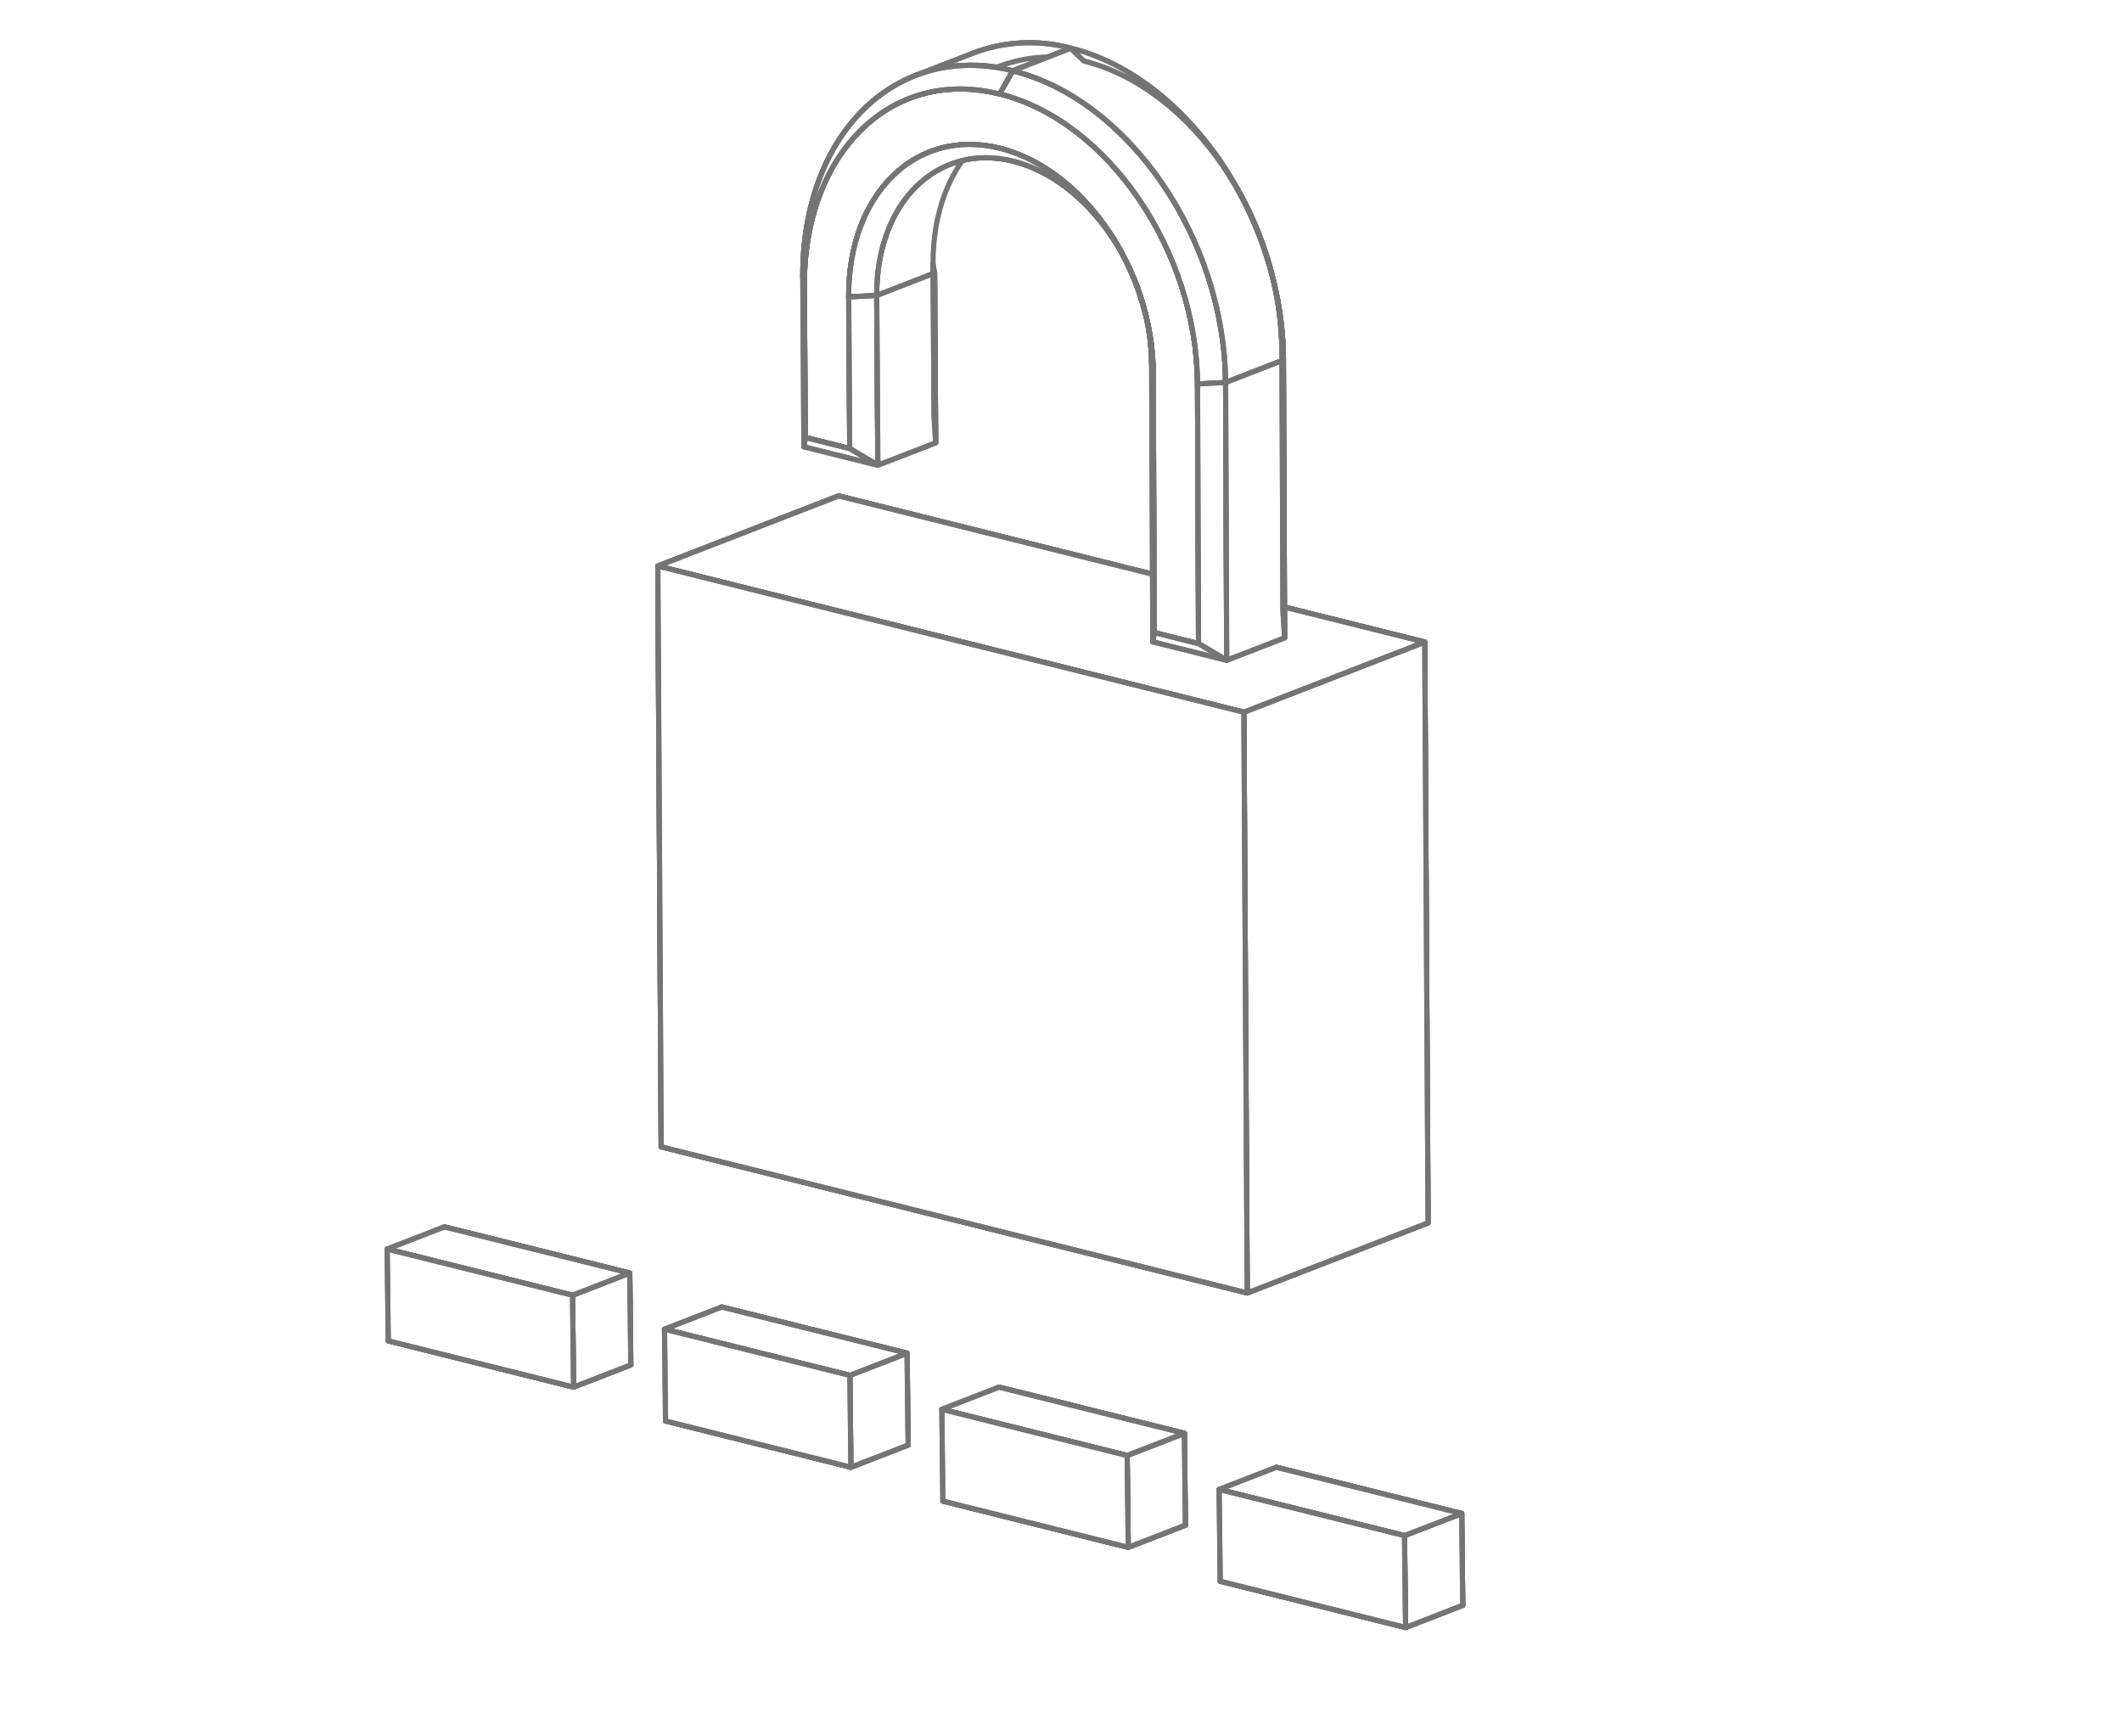 <svg width="330" height="270" viewBox="0 0 330 270" fill="none" xmlns="http://www.w3.org/2000/svg">
<rect x="0" y="0" width="330" height="270" fill="#333333" stroke="none"/>
<g clip-path="url(#clip0_6464_8823)">
<path d="M330 0H0V270H330V0Z" fill="white"/>
<path d="M142.43 11.71L151.43 8.22C156.25 6.408 161.516 6.149 166.49 7.48L157.49 10.97C152.516 9.64 147.25 9.898 142.43 11.71Z" fill="white"/>
<path d="M124.85 43.08L133.85 39.59C133.72 17.37 148.36 3 166.49 7.48L157.49 10.97C139.36 6.45 124.72 20.86 124.85 43.08Z" fill="white" stroke="#737474" stroke-width="0.8" stroke-linecap="round" stroke-linejoin="round"/>
<path d="M142.43 11.71L151.43 8.22C156.25 6.408 161.516 6.149 166.49 7.48L157.49 10.97C152.516 9.64 147.25 9.898 142.43 11.71Z" fill="white" stroke="#737474" stroke-width="0.8" stroke-linecap="round" stroke-linejoin="round"/>
<path d="M142.43 11.71L151.43 8.22C156.25 6.408 161.516 6.149 166.49 7.48L157.49 10.97C152.516 9.64 147.25 9.898 142.43 11.71Z" stroke="#737474" stroke-width="0.8" stroke-linecap="round" stroke-linejoin="round"/>
<path d="M193.96 201.05L102.82 178.33L130.94 167.42L222.09 190.15L193.96 201.05Z" fill="white"/>
<path d="M193.96 201.05L102.82 178.33L130.94 167.42L222.09 190.15L193.96 201.05Z" fill="white" stroke="#737474" stroke-width="0.8" stroke-linecap="round" stroke-linejoin="round"/>
<path d="M193.96 201.05L102.82 178.33L130.94 167.42L222.09 190.15L193.96 201.05Z" stroke="#737474" stroke-width="0.8" stroke-linecap="round" stroke-linejoin="round"/>
<path d="M102.82 178.33L102.3 88.01L130.42 77.11L130.94 167.42L102.82 178.33Z" fill="white"/>
<path d="M102.82 178.33L102.3 88.01L130.42 77.11L130.94 167.42L102.82 178.33Z" fill="white" stroke="#737474" stroke-width="0.8" stroke-linecap="round" stroke-linejoin="round"/>
<path d="M102.82 178.33L102.3 88.01L130.42 77.11L130.94 167.42L102.82 178.33Z" stroke="#737474" stroke-width="0.8" stroke-linecap="round" stroke-linejoin="round"/>
<path d="M221.57 99.83L222.09 190.15L130.94 167.42L130.42 77.11L221.57 99.83Z" fill="white"/>
<path d="M221.57 99.83L222.09 190.15L130.94 167.42L130.42 77.11L221.57 99.83Z" fill="white" stroke="#737474" stroke-width="0.8" stroke-linecap="round" stroke-linejoin="round"/>
<path d="M221.57 99.83L222.09 190.15L130.94 167.42L130.42 77.11L221.57 99.83Z" stroke="#737474" stroke-width="0.8" stroke-linecap="round" stroke-linejoin="round"/>
<path d="M193.44 110.74L221.57 99.83L222.09 190.15L193.96 201.05L193.44 110.74Z" fill="white"/>
<path d="M193.44 110.74L221.57 99.83L222.09 190.15L193.96 201.05L193.44 110.74Z" fill="white" stroke="#737474" stroke-width="0.8" stroke-linecap="round" stroke-linejoin="round"/>
<path d="M193.44 110.74L221.57 99.83L222.09 190.15L193.96 201.05L193.44 110.74Z" stroke="#737474" stroke-width="0.8" stroke-linecap="round" stroke-linejoin="round"/>
<path d="M102.3 88.01L130.42 77.11L221.57 99.83L193.44 110.74L102.3 88.01Z" fill="white"/>
<path d="M102.3 88.01L130.42 77.11L221.57 99.83L193.44 110.74L102.3 88.01Z" fill="white" stroke="#737474" stroke-width="0.8" stroke-linecap="round" stroke-linejoin="round"/>
<path d="M102.3 88.01L130.42 77.11L221.57 99.83L193.44 110.74L102.3 88.01Z" stroke="#737474" stroke-width="0.8" stroke-linecap="round" stroke-linejoin="round"/>
<path d="M193.44 110.74L193.96 201.05L102.82 178.33L102.3 88.01L193.44 110.74Z" fill="white"/>
<path d="M193.44 110.74L193.96 201.05L102.82 178.33L102.3 88.01L193.44 110.74Z" fill="white" stroke="#737474" stroke-width="0.8" stroke-linecap="round" stroke-linejoin="round"/>
<path d="M193.44 110.74L193.96 201.05L102.82 178.33L102.3 88.01L193.44 110.74Z" stroke="#737474" stroke-width="0.8" stroke-linecap="round" stroke-linejoin="round"/>
<path d="M168.57 9.5C185.42 13.7 199.24 33.95 199.36 54.61L199.52 95L192.62 93.29L192.46 52.9C192.37 36.9 181.68 21.23 168.62 17.97C155.56 14.71 145 25.07 145.1 41.08L145.26 64.66L138.37 62.94L134.25 43.08C134.12 22.42 151.71 5.29 168.57 9.5Z" fill="white"/>
<path d="M168.57 9.5C185.42 13.7 199.24 33.95 199.36 54.61L199.52 95L192.62 93.29L192.46 52.9C192.37 36.9 181.68 21.23 168.62 17.97C155.56 14.71 145 25.07 145.1 41.08L145.26 64.66L138.37 62.94L134.25 43.08C134.12 22.42 151.71 5.29 168.57 9.5Z" stroke="#737474" stroke-width="0.8" stroke-linecap="round" stroke-linejoin="round"/>
<path d="M155.44 14.59C172.3 18.79 186.12 39 186.23 59.7L186.39 100.08L179.5 98.36L179.34 58C179.24 42 168.55 26.33 155.49 23.07C142.43 19.81 131.89 30.16 132 46.17L132.16 69.75L125.24 68L125.08 44.42C125 23.79 138.59 10.38 155.44 14.59Z" fill="white"/>
<path d="M155.44 14.59C172.3 18.79 186.12 39 186.23 59.7L186.39 100.08L179.5 98.36L179.34 58C179.24 42 168.55 26.33 155.49 23.07C142.43 19.81 131.89 30.16 132 46.17L132.16 69.75L125.24 68L125.08 44.42C125 23.79 138.59 10.38 155.44 14.59Z" fill="white" stroke="#737474" stroke-width="0.8" stroke-linecap="round" stroke-linejoin="round"/>
<path d="M155.44 14.59C172.3 18.79 186.12 39 186.23 59.7L186.39 100.08L179.5 98.36L179.34 58C179.24 42 168.55 26.33 155.49 23.07C142.43 19.81 131.89 30.16 132 46.17L132.16 69.75L125.24 68L125.08 44.42C125 23.79 138.59 10.38 155.44 14.59Z" stroke="#737474" stroke-width="0.8" stroke-linecap="round" stroke-linejoin="round"/>
<path d="M155.44 14.59L157.49 11C175.62 15.52 190.49 37.28 190.6 59.5L186.23 59.73C186.12 39 172.3 18.79 155.44 14.59Z" fill="white"/>
<path d="M155.44 14.59L157.49 11C175.62 15.52 190.49 37.28 190.6 59.5L186.23 59.73C186.12 39 172.3 18.79 155.44 14.59Z" fill="white" stroke="#737474" stroke-width="0.8" stroke-linecap="round" stroke-linejoin="round"/>
<path d="M170.89 23.56L174.1 20.62" stroke="#737474" stroke-width="0.8" stroke-linecap="round" stroke-linejoin="round"/>
<path d="M181.94 39.76L185.98 38.03" stroke="#737474" stroke-width="0.8" stroke-linecap="round" stroke-linejoin="round"/>
<path d="M155.44 14.59L157.49 11C175.62 15.52 190.49 37.28 190.6 59.5L186.23 59.73C186.12 39 172.3 18.79 155.44 14.59Z" fill="white" stroke="#737474" stroke-width="0.8" stroke-linecap="round" stroke-linejoin="round"/>
<path d="M155.44 14.59L157.49 11C175.62 15.52 190.49 37.28 190.6 59.5L186.23 59.73C186.12 39 172.3 18.79 155.44 14.59Z" stroke="#737474" stroke-width="0.8" stroke-linecap="round" stroke-linejoin="round"/>
<path d="M186.23 59.7L190.6 59.47L190.77 102.67L186.39 100.08L186.23 59.7Z" fill="white"/>
<path d="M186.23 59.7L190.6 59.47L190.77 102.67L186.39 100.08L186.23 59.7Z" fill="white" stroke="#737474" stroke-width="0.8" stroke-linecap="round" stroke-linejoin="round"/>
<path d="M186.23 59.7L190.6 59.47L190.77 102.67L186.39 100.08L186.23 59.7Z" stroke="#737474" stroke-width="0.8" stroke-linecap="round" stroke-linejoin="round"/>
<path d="M186.39 100.08L190.77 102.67L179.28 99.81L179.5 98.36L186.39 100.08Z" fill="white"/>
<path d="M186.39 100.08L190.77 102.67L179.28 99.81L179.5 98.36L186.39 100.08Z" fill="white" stroke="#737474" stroke-width="0.8" stroke-linecap="round" stroke-linejoin="round"/>
<path d="M186.39 100.08L190.77 102.67L179.28 99.81L179.5 98.36L186.39 100.08Z" stroke="#737474" stroke-width="0.8" stroke-linecap="round" stroke-linejoin="round"/>
<path d="M179.5 98.36L179.28 99.81L179.1 56.61L179.34 57.98L179.5 98.36Z" fill="white"/>
<path d="M179.5 98.36L179.28 99.81L179.1 56.61L179.34 57.98L179.5 98.36Z" fill="white" stroke="#737474" stroke-width="0.8" stroke-linecap="round" stroke-linejoin="round"/>
<path d="M179.5 98.36L179.28 99.81L179.1 56.61L179.34 57.98L179.5 98.36Z" stroke="#737474" stroke-width="0.8" stroke-linecap="round" stroke-linejoin="round"/>
<path d="M178.18 48.94C177.341 45.577 176.085 42.331 174.44 39.28L174.56 39.5L174.63 39.63C174.63 39.63 174.63 39.63 174.63 39.69C176.118 42.447 177.254 45.38 178.01 48.42L178.18 48.94Z" fill="white"/>
<path d="M179.34 58L179.1 56.63C179 42.16 169.36 28 157.57 25.07L155.49 23.07C168.55 26.31 179.24 42 179.34 58Z" fill="white" stroke="#737474" stroke-width="0.8" stroke-linecap="round" stroke-linejoin="round"/>
<path d="M176.02 42.53L176.1 42.66" stroke="#737474" stroke-width="0.8" stroke-linecap="round" stroke-linejoin="round"/>
<path d="M178.18 48.94C177.341 45.577 176.085 42.331 174.44 39.28L174.56 39.5L174.63 39.63C174.63 39.63 174.63 39.63 174.63 39.69C176.118 42.447 177.254 45.38 178.01 48.42L178.18 48.94Z" fill="white" stroke="#737474" stroke-width="0.8" stroke-linecap="round" stroke-linejoin="round"/>
<path d="M178.18 48.94C177.341 45.577 176.085 42.331 174.44 39.28L174.56 39.5L174.63 39.63C174.63 39.63 174.63 39.63 174.63 39.69C176.118 42.447 177.254 45.38 178.01 48.42L178.18 48.94Z" stroke="#737474" stroke-width="0.8" stroke-linecap="round" stroke-linejoin="round"/>
<path d="M178.06 48.45L178.18 48.94C178.923 51.883 179.313 54.904 179.34 57.94L179.1 56.57C179.078 53.832 178.728 51.106 178.06 48.45Z" fill="white"/>
<path d="M179.34 58L179.1 56.63C179 42.16 169.36 28 157.57 25.07L155.49 23.07C168.55 26.31 179.24 42 179.34 58Z" fill="white" stroke="#737474" stroke-width="0.8" stroke-linecap="round" stroke-linejoin="round"/>
<path d="M178.06 48.45L178.18 48.94C178.923 51.883 179.313 54.904 179.34 57.94L179.1 56.57C179.078 53.832 178.728 51.106 178.06 48.45Z" fill="white" stroke="#737474" stroke-width="0.8" stroke-linecap="round" stroke-linejoin="round"/>
<path d="M178.06 48.45L178.18 48.94C178.923 51.883 179.313 54.904 179.34 57.94L179.1 56.57C179.078 53.832 178.728 51.106 178.06 48.45V48.45Z" stroke="#737474" stroke-width="0.8" stroke-linecap="round" stroke-linejoin="round"/>
<path d="M174.44 39.28L174.68 39.72C170.68 32.43 164.52 26.8 157.57 25.07C145.78 22.13 136.26 31.49 136.34 45.94L131.98 46.17C131.89 30.17 142.43 19.8 155.49 23.05C163.19 25 170.07 31.2 174.44 39.28Z" fill="white"/>
<path d="M179.34 58L179.1 56.63C179 42.16 169.36 28 157.57 25.07L155.49 23.07C168.55 26.31 179.24 42 179.34 58Z" fill="white" stroke="#737474" stroke-width="0.8" stroke-linecap="round" stroke-linejoin="round"/>
<path d="M167.46 30L168.37 31.34" stroke="#737474" stroke-width="0.8" stroke-linecap="round" stroke-linejoin="round"/>
<path d="M155.49 23.05L157.57 25.05C145.78 22.11 136.26 31.47 136.34 45.92L131.98 46.15C131.89 30.16 142.43 19.8 155.49 23.05Z" fill="white" stroke="#737474" stroke-width="0.8" stroke-linecap="round" stroke-linejoin="round"/>
<path d="M143.57 24.04L146.81 25.96" stroke="#737474" stroke-width="0.8" stroke-linecap="round" stroke-linejoin="round"/>
<path d="M135.13 32.34L139.19 33.46" stroke="#737474" stroke-width="0.8" stroke-linecap="round" stroke-linejoin="round"/>
<path d="M174.44 39.28L174.68 39.72C170.68 32.43 164.52 26.8 157.57 25.07C145.78 22.13 136.26 31.49 136.34 45.94L131.98 46.17C131.89 30.17 142.43 19.8 155.49 23.05C163.19 25 170.07 31.2 174.44 39.28Z" fill="white" stroke="#737474" stroke-width="0.8" stroke-linecap="round" stroke-linejoin="round"/>
<path d="M174.44 39.28L174.68 39.72C170.68 32.43 164.52 26.8 157.57 25.07C145.78 22.13 136.26 31.49 136.34 45.94L131.98 46.17C131.89 30.17 142.43 19.8 155.49 23.05C163.19 25 170.07 31.2 174.44 39.28Z" stroke="#737474" stroke-width="0.8" stroke-linecap="round" stroke-linejoin="round"/>
<path d="M131.98 46.17L136.34 45.94L136.52 72.34L132.14 69.75L131.98 46.17Z" fill="white"/>
<path d="M131.98 46.17L136.34 45.94L136.52 72.34L132.14 69.75L131.98 46.17Z" fill="white" stroke="#737474" stroke-width="0.8" stroke-linecap="round" stroke-linejoin="round"/>
<path d="M131.98 46.17L136.34 45.94L136.52 72.34L132.14 69.75L131.98 46.17Z" stroke="#737474" stroke-width="0.8" stroke-linecap="round" stroke-linejoin="round"/>
<path d="M132.14 69.75L136.52 72.34L125.02 69.48L125.24 68.03L132.14 69.75Z" fill="white"/>
<path d="M132.14 69.75L136.52 72.34L125.02 69.48L125.24 68.03L132.14 69.75Z" fill="white" stroke="#737474" stroke-width="0.8" stroke-linecap="round" stroke-linejoin="round"/>
<path d="M132.14 69.75L136.52 72.34L125.02 69.48L125.24 68.03L132.14 69.75Z" stroke="#737474" stroke-width="0.8" stroke-linecap="round" stroke-linejoin="round"/>
<path d="M125.24 68.03L125.02 69.48L124.85 43.08L125.08 44.45L125.24 68.03Z" fill="white"/>
<path d="M125.24 68.03L125.02 69.48L124.85 43.08L125.08 44.45L125.24 68.03Z" fill="white" stroke="#737474" stroke-width="0.8" stroke-linecap="round" stroke-linejoin="round"/>
<path d="M125.24 68.03L125.02 69.48L124.85 43.08L125.08 44.45L125.24 68.03Z" stroke="#737474" stroke-width="0.8" stroke-linecap="round" stroke-linejoin="round"/>
<path d="M125.08 44.45L124.85 43.08C124.72 20.86 139.36 6.45 157.49 11L155.44 14.62C138.59 10.38 125 23.79 125.08 44.45Z" fill="white"/>
<path d="M125.08 44.45L124.85 43.08C124.72 20.86 139.36 6.45 157.49 11L155.44 14.62C138.59 10.38 125 23.79 125.08 44.45Z" fill="white" stroke="#737474" stroke-width="0.8" stroke-linecap="round" stroke-linejoin="round"/>
<path d="M129.15 26.59L129.22 23.87" stroke="#737474" stroke-width="0.8" stroke-linecap="round" stroke-linejoin="round"/>
<path d="M140.05 15.87L140.94 12.35" stroke="#737474" stroke-width="0.8" stroke-linecap="round" stroke-linejoin="round"/>
<path d="M125.08 44.45L124.85 43.08C124.72 20.86 139.36 6.45 157.49 11L155.44 14.62C138.59 10.38 125 23.79 125.08 44.45Z" fill="white" stroke="#737474" stroke-width="0.8" stroke-linecap="round" stroke-linejoin="round"/>
<path d="M125.08 44.45L124.85 43.08C124.72 20.86 139.36 6.45 157.49 11L155.44 14.62C138.59 10.38 125 23.79 125.08 44.45Z" stroke="#737474" stroke-width="0.8" stroke-linecap="round" stroke-linejoin="round"/>
<path d="M157.49 11L166.49 7.51C184.62 12.03 199.49 33.79 199.59 56.01L190.59 59.5C190.47 37.25 175.62 15.49 157.49 11Z" fill="white"/>
<path d="M157.49 11L166.49 7.51C184.62 12.03 199.49 33.79 199.59 56.01L190.59 59.5C190.47 37.25 175.62 15.49 157.49 11Z" fill="white" stroke="#737474" stroke-width="0.8" stroke-linecap="round" stroke-linejoin="round"/>
<path d="M174.1 20.62L183.1 17.13" stroke="#737474" stroke-width="0.8" stroke-linecap="round" stroke-linejoin="round"/>
<path d="M185.98 38.03L194.98 34.54" stroke="#737474" stroke-width="0.8" stroke-linecap="round" stroke-linejoin="round"/>
<path d="M157.49 11L166.49 7.51C184.62 12.03 199.49 33.79 199.59 56.01L190.59 59.5C190.47 37.25 175.62 15.49 157.49 11Z" fill="white" stroke="#737474" stroke-width="0.8" stroke-linecap="round" stroke-linejoin="round"/>
<path d="M157.49 11L166.49 7.51C184.62 12.03 199.49 33.79 199.59 56.01L190.59 59.5C190.47 37.25 175.62 15.49 157.49 11Z" stroke="#737474" stroke-width="0.8" stroke-linecap="round" stroke-linejoin="round"/>
<path d="M190.6 59.47L199.59 55.98L199.77 99.19L190.77 102.67L190.6 59.47Z" fill="white"/>
<path d="M190.6 59.47L199.59 55.98L199.77 99.19L190.77 102.67L190.6 59.47Z" fill="white" stroke="#737474" stroke-width="0.8" stroke-linecap="round" stroke-linejoin="round"/>
<path d="M190.6 59.47L199.59 55.98L199.77 99.19L190.77 102.67L190.6 59.47Z" stroke="#737474" stroke-width="0.8" stroke-linecap="round" stroke-linejoin="round"/>
<path d="M136.34 45.94L145.34 42.45L145.51 68.86L136.52 72.34L136.34 45.94Z" fill="white"/>
<path d="M136.34 45.94L145.34 42.45L145.51 68.86L136.52 72.34L136.34 45.94Z" fill="white" stroke="#737474" stroke-width="0.8" stroke-linecap="round" stroke-linejoin="round"/>
<path d="M136.34 45.94L145.34 42.45L145.51 68.86L136.52 72.34L136.34 45.94Z" stroke="#737474" stroke-width="0.8" stroke-linecap="round" stroke-linejoin="round"/>
<path d="M192.79 30L193.03 30.45C195.159 34.384 196.785 38.571 197.87 42.91L197.99 43.4C196.825 38.733 195.078 34.231 192.79 30Z" fill="white"/>
<path d="M166.49 7.48L168.57 9.48C185.42 13.68 199.24 33.93 199.36 54.59L199.59 55.96C199.47 33.76 184.62 12 166.49 7.48Z" fill="white" stroke="#737474" stroke-width="0.8" stroke-linecap="round" stroke-linejoin="round"/>
<path d="M194.98 34.54L195.07 34.67" stroke="#737474" stroke-width="0.8" stroke-linecap="round" stroke-linejoin="round"/>
<path d="M192.79 30L193.03 30.45C195.159 34.384 196.785 38.571 197.87 42.91L197.99 43.4C196.825 38.733 195.078 34.231 192.79 30Z" fill="white" stroke="#737474" stroke-width="0.8" stroke-linecap="round" stroke-linejoin="round"/>
<path d="M192.79 30L193.03 30.45C195.159 34.384 196.785 38.571 197.87 42.91V42.91L197.99 43.4C196.825 38.733 195.078 34.231 192.79 30V30Z" stroke="#737474" stroke-width="0.8" stroke-linecap="round" stroke-linejoin="round"/>
<path d="M198 43.42C199.03 47.535 199.564 51.758 199.59 56L199.36 54.63C199.326 50.691 198.826 46.771 197.87 42.95L198 43.42Z" fill="white"/>
<path d="M166.49 7.48L168.57 9.48C185.42 13.68 199.24 33.93 199.36 54.59L199.59 55.96C199.47 33.76 184.62 12 166.49 7.48Z" fill="white" stroke="#737474" stroke-width="0.8" stroke-linecap="round" stroke-linejoin="round"/>
<path d="M198 43.42C199.03 47.535 199.564 51.758 199.59 56L199.36 54.63C199.326 50.691 198.826 46.771 197.87 42.95L198 43.42Z" fill="white" stroke="#737474" stroke-width="0.8" stroke-linecap="round" stroke-linejoin="round"/>
<path d="M198 43.42C199.03 47.535 199.564 51.758 199.59 56L199.36 54.63C199.326 50.691 198.826 46.771 197.87 42.95L198 43.42Z" stroke="#737474" stroke-width="0.8" stroke-linecap="round" stroke-linejoin="round"/>
<path d="M199.59 55.98L199.77 99.19L199.52 94.99L199.36 54.61L199.59 55.98Z" fill="white"/>
<path d="M199.59 55.98L199.77 99.19L199.52 94.99L199.36 54.61L199.59 55.98Z" fill="white" stroke="#737474" stroke-width="0.8" stroke-linecap="round" stroke-linejoin="round"/>
<path d="M199.59 55.98L199.77 99.19L199.52 94.99L199.36 54.61L199.59 55.98Z" stroke="#737474" stroke-width="0.8" stroke-linecap="round" stroke-linejoin="round"/>
<path d="M145.34 42.45L145.51 68.86L145.26 64.66L145.1 41.08L145.34 42.45Z" fill="white"/>
<path d="M145.34 42.45L145.51 68.86L145.26 64.66L145.1 41.08L145.34 42.45Z" fill="white" stroke="#737474" stroke-width="0.8" stroke-linecap="round" stroke-linejoin="round"/>
<path d="M145.34 42.45L145.51 68.86L145.26 64.66L145.1 41.08L145.34 42.45Z" stroke="#737474" stroke-width="0.8" stroke-linecap="round" stroke-linejoin="round"/>
<path d="M89.2 215.69L60.38 208.5L69.27 205.05L98.1 212.24L89.2 215.69Z" fill="white"/>
<path d="M89.2 215.69L60.38 208.5L69.27 205.05L98.1 212.24L89.2 215.69Z" fill="white" stroke="#737474" stroke-width="0.8" stroke-linecap="round" stroke-linejoin="round"/>
<path d="M89.2 215.69L60.38 208.5L69.27 205.05L98.1 212.24L89.2 215.69Z" stroke="#737474" stroke-width="0.8" stroke-linecap="round" stroke-linejoin="round"/>
<path d="M97.94 197.95L98.1 212.24L69.27 205.05L69.11 190.77L97.94 197.95Z" fill="white"/>
<path d="M97.94 197.95L98.1 212.24L69.27 205.05L69.11 190.77L97.94 197.95Z" fill="white" stroke="#737474" stroke-width="0.8" stroke-linecap="round" stroke-linejoin="round"/>
<path d="M97.94 197.95L98.1 212.24L69.27 205.05L69.11 190.77L97.94 197.95Z" stroke="#737474" stroke-width="0.8" stroke-linecap="round" stroke-linejoin="round"/>
<path d="M89.04 201.4L97.94 197.95L98.1 212.24L89.2 215.69L89.04 201.4Z" fill="white"/>
<path d="M89.04 201.4L97.94 197.95L98.1 212.24L89.2 215.69L89.04 201.4Z" fill="white" stroke="#737474" stroke-width="0.8" stroke-linecap="round" stroke-linejoin="round"/>
<path d="M89.04 201.4L97.94 197.95L98.1 212.24L89.2 215.69L89.04 201.4Z" stroke="#737474" stroke-width="0.8" stroke-linecap="round" stroke-linejoin="round"/>
<path d="M60.21 194.22L69.11 190.77L97.94 197.95L89.04 201.4L60.21 194.22Z" fill="white"/>
<path d="M60.21 194.22L69.11 190.77L97.94 197.95L89.04 201.4L60.21 194.22Z" fill="white" stroke="#737474" stroke-width="0.8" stroke-linecap="round" stroke-linejoin="round"/>
<path d="M60.21 194.22L69.11 190.77L97.94 197.95L89.04 201.4L60.21 194.22Z" stroke="#737474" stroke-width="0.8" stroke-linecap="round" stroke-linejoin="round"/>
<path d="M89.04 201.4L89.2 215.69L60.38 208.5L60.21 194.22L89.04 201.4Z" fill="white"/>
<path d="M89.04 201.4L89.2 215.69L60.38 208.5L60.21 194.22L89.04 201.4Z" fill="white" stroke="#737474" stroke-width="0.8" stroke-linecap="round" stroke-linejoin="round"/>
<path d="M89.04 201.4L89.2 215.69L60.38 208.5L60.21 194.22L89.04 201.4Z" stroke="#737474" stroke-width="0.8" stroke-linecap="round" stroke-linejoin="round"/>
<path d="M132.33 228.15L103.5 220.96L112.4 217.51L141.23 224.7L132.33 228.15Z" fill="white"/>
<path d="M132.33 228.15L103.5 220.96L112.4 217.51L141.23 224.7L132.33 228.15Z" fill="white" stroke="#737474" stroke-width="0.8" stroke-linecap="round" stroke-linejoin="round"/>
<path d="M132.33 228.15L103.5 220.96L112.4 217.51L141.23 224.7L132.33 228.15Z" stroke="#737474" stroke-width="0.8" stroke-linecap="round" stroke-linejoin="round"/>
<path d="M141.06 210.41L141.23 224.7L112.4 217.51L112.23 203.23L141.06 210.41Z" fill="white"/>
<path d="M141.06 210.41L141.23 224.7L112.4 217.51L112.23 203.23L141.06 210.41Z" fill="white" stroke="#737474" stroke-width="0.8" stroke-linecap="round" stroke-linejoin="round"/>
<path d="M141.06 210.41L141.23 224.7L112.4 217.51L112.23 203.23L141.06 210.41Z" stroke="#737474" stroke-width="0.8" stroke-linecap="round" stroke-linejoin="round"/>
<path d="M132.17 213.86L141.06 210.41L141.23 224.7L132.33 228.15L132.17 213.86Z" fill="white"/>
<path d="M132.17 213.86L141.06 210.41L141.23 224.7L132.33 228.15L132.17 213.86Z" fill="white" stroke="#737474" stroke-width="0.8" stroke-linecap="round" stroke-linejoin="round"/>
<path d="M132.17 213.86L141.06 210.41L141.23 224.7L132.33 228.15L132.17 213.86Z" stroke="#737474" stroke-width="0.8" stroke-linecap="round" stroke-linejoin="round"/>
<path d="M103.34 206.68L112.23 203.23L141.06 210.41L132.17 213.86L103.34 206.68Z" fill="white"/>
<path d="M103.34 206.68L112.23 203.23L141.06 210.41L132.17 213.86L103.34 206.68Z" fill="white" stroke="#737474" stroke-width="0.8" stroke-linecap="round" stroke-linejoin="round"/>
<path d="M103.34 206.68L112.23 203.23L141.06 210.41L132.17 213.86L103.34 206.68Z" stroke="#737474" stroke-width="0.8" stroke-linecap="round" stroke-linejoin="round"/>
<path d="M132.17 213.86L132.33 228.15L103.5 220.96L103.34 206.68L132.17 213.86Z" fill="white"/>
<path d="M132.17 213.86L132.33 228.15L103.5 220.96L103.34 206.68L132.17 213.86Z" fill="white" stroke="#737474" stroke-width="0.8" stroke-linecap="round" stroke-linejoin="round"/>
<path d="M132.17 213.86L132.33 228.15L103.5 220.96L103.34 206.68L132.17 213.86Z" stroke="#737474" stroke-width="0.8" stroke-linecap="round" stroke-linejoin="round"/>
<path d="M175.46 240.61L146.63 233.42L155.53 229.97L184.35 237.16L175.46 240.61Z" fill="white"/>
<path d="M175.46 240.61L146.63 233.42L155.53 229.97L184.35 237.16L175.46 240.61Z" fill="white" stroke="#737474" stroke-width="0.8" stroke-linecap="round" stroke-linejoin="round"/>
<path d="M175.46 240.61L146.63 233.42L155.53 229.97L184.35 237.16L175.46 240.61Z" stroke="#737474" stroke-width="0.8" stroke-linecap="round" stroke-linejoin="round"/>
<path d="M184.19 222.87L184.35 237.16L155.53 229.97L155.36 215.69L184.19 222.87Z" fill="white"/>
<path d="M184.19 222.87L184.35 237.16L155.53 229.97L155.36 215.69L184.19 222.87Z" fill="white" stroke="#737474" stroke-width="0.8" stroke-linecap="round" stroke-linejoin="round"/>
<path d="M184.19 222.87L184.35 237.16L155.53 229.97L155.36 215.69L184.19 222.87Z" stroke="#737474" stroke-width="0.8" stroke-linecap="round" stroke-linejoin="round"/>
<path d="M175.29 226.32L184.19 222.87L184.35 237.16L175.46 240.61L175.29 226.32Z" fill="white"/>
<path d="M175.29 226.32L184.19 222.87L184.35 237.16L175.46 240.61L175.29 226.32Z" fill="white" stroke="#737474" stroke-width="0.8" stroke-linecap="round" stroke-linejoin="round"/>
<path d="M175.29 226.32L184.19 222.87L184.35 237.16L175.46 240.61L175.29 226.32Z" stroke="#737474" stroke-width="0.8" stroke-linecap="round" stroke-linejoin="round"/>
<path d="M146.47 219.14L155.36 215.69L184.19 222.87L175.29 226.32L146.47 219.14Z" fill="white"/>
<path d="M146.47 219.14L155.36 215.69L184.19 222.87L175.29 226.32L146.47 219.14Z" fill="white" stroke="#737474" stroke-width="0.8" stroke-linecap="round" stroke-linejoin="round"/>
<path d="M146.47 219.14L155.36 215.69L184.19 222.87L175.29 226.32L146.47 219.14Z" stroke="#737474" stroke-width="0.8" stroke-linecap="round" stroke-linejoin="round"/>
<path d="M175.29 226.32L175.46 240.61L146.63 233.42L146.47 219.14L175.29 226.32Z" fill="white"/>
<path d="M175.29 226.32L175.46 240.61L146.63 233.42L146.47 219.14L175.29 226.32Z" fill="white" stroke="#737474" stroke-width="0.8" stroke-linecap="round" stroke-linejoin="round"/>
<path d="M175.29 226.32L175.46 240.61L146.63 233.42L146.47 219.14L175.29 226.32Z" stroke="#737474" stroke-width="0.8" stroke-linecap="round" stroke-linejoin="round"/>
<path d="M218.59 253.07L189.76 245.88L198.66 242.43L227.48 249.62L218.59 253.07Z" fill="white"/>
<path d="M218.59 253.07L189.76 245.88L198.66 242.43L227.48 249.62L218.59 253.07Z" fill="white" stroke="#737474" stroke-width="0.8" stroke-linecap="round" stroke-linejoin="round"/>
<path d="M218.59 253.07L189.76 245.88L198.66 242.43L227.48 249.62L218.59 253.07Z" stroke="#737474" stroke-width="0.8" stroke-linecap="round" stroke-linejoin="round"/>
<path d="M227.32 235.34L227.48 249.62L198.66 242.43L198.49 228.15L227.32 235.34Z" fill="white"/>
<path d="M227.32 235.34L227.48 249.62L198.66 242.43L198.49 228.15L227.32 235.34Z" fill="white" stroke="#737474" stroke-width="0.8" stroke-linecap="round" stroke-linejoin="round"/>
<path d="M227.32 235.34L227.48 249.62L198.66 242.43L198.49 228.15L227.32 235.34Z" stroke="#737474" stroke-width="0.8" stroke-linecap="round" stroke-linejoin="round"/>
<path d="M218.42 238.78L227.32 235.34L227.48 249.62L218.59 253.07L218.42 238.78Z" fill="white"/>
<path d="M218.42 238.78L227.32 235.34L227.48 249.62L218.59 253.07L218.42 238.78Z" fill="white" stroke="#737474" stroke-width="0.8" stroke-linecap="round" stroke-linejoin="round"/>
<path d="M218.42 238.78L227.32 235.34L227.48 249.62L218.59 253.07L218.42 238.78Z" stroke="#737474" stroke-width="0.8" stroke-linecap="round" stroke-linejoin="round"/>
<path d="M189.59 231.6L198.49 228.15L227.32 235.34L218.42 238.78L189.59 231.6Z" fill="white"/>
<path d="M189.59 231.6L198.49 228.15L227.32 235.34L218.42 238.78L189.59 231.6Z" fill="white" stroke="#737474" stroke-width="0.8" stroke-linecap="round" stroke-linejoin="round"/>
<path d="M189.59 231.6L198.49 228.15L227.32 235.34L218.42 238.78L189.59 231.6Z" stroke="#737474" stroke-width="0.8" stroke-linecap="round" stroke-linejoin="round"/>
<path d="M218.42 238.78L218.59 253.07L189.76 245.88L189.59 231.6L218.42 238.78Z" fill="white"/>
<path d="M218.42 238.78L218.59 253.07L189.76 245.88L189.59 231.6L218.42 238.78Z" fill="white" stroke="#737474" stroke-width="0.8" stroke-linecap="round" stroke-linejoin="round"/>
<path d="M218.42 238.78L218.59 253.07L189.76 245.88L189.59 231.6L218.42 238.78Z" stroke="#737474" stroke-width="0.8" stroke-linecap="round" stroke-linejoin="round"/>
</g>
<defs>
<clipPath id="clip0_6464_8823">
<rect width="330" height="270" fill="white"/>
</clipPath>
</defs>
</svg>
